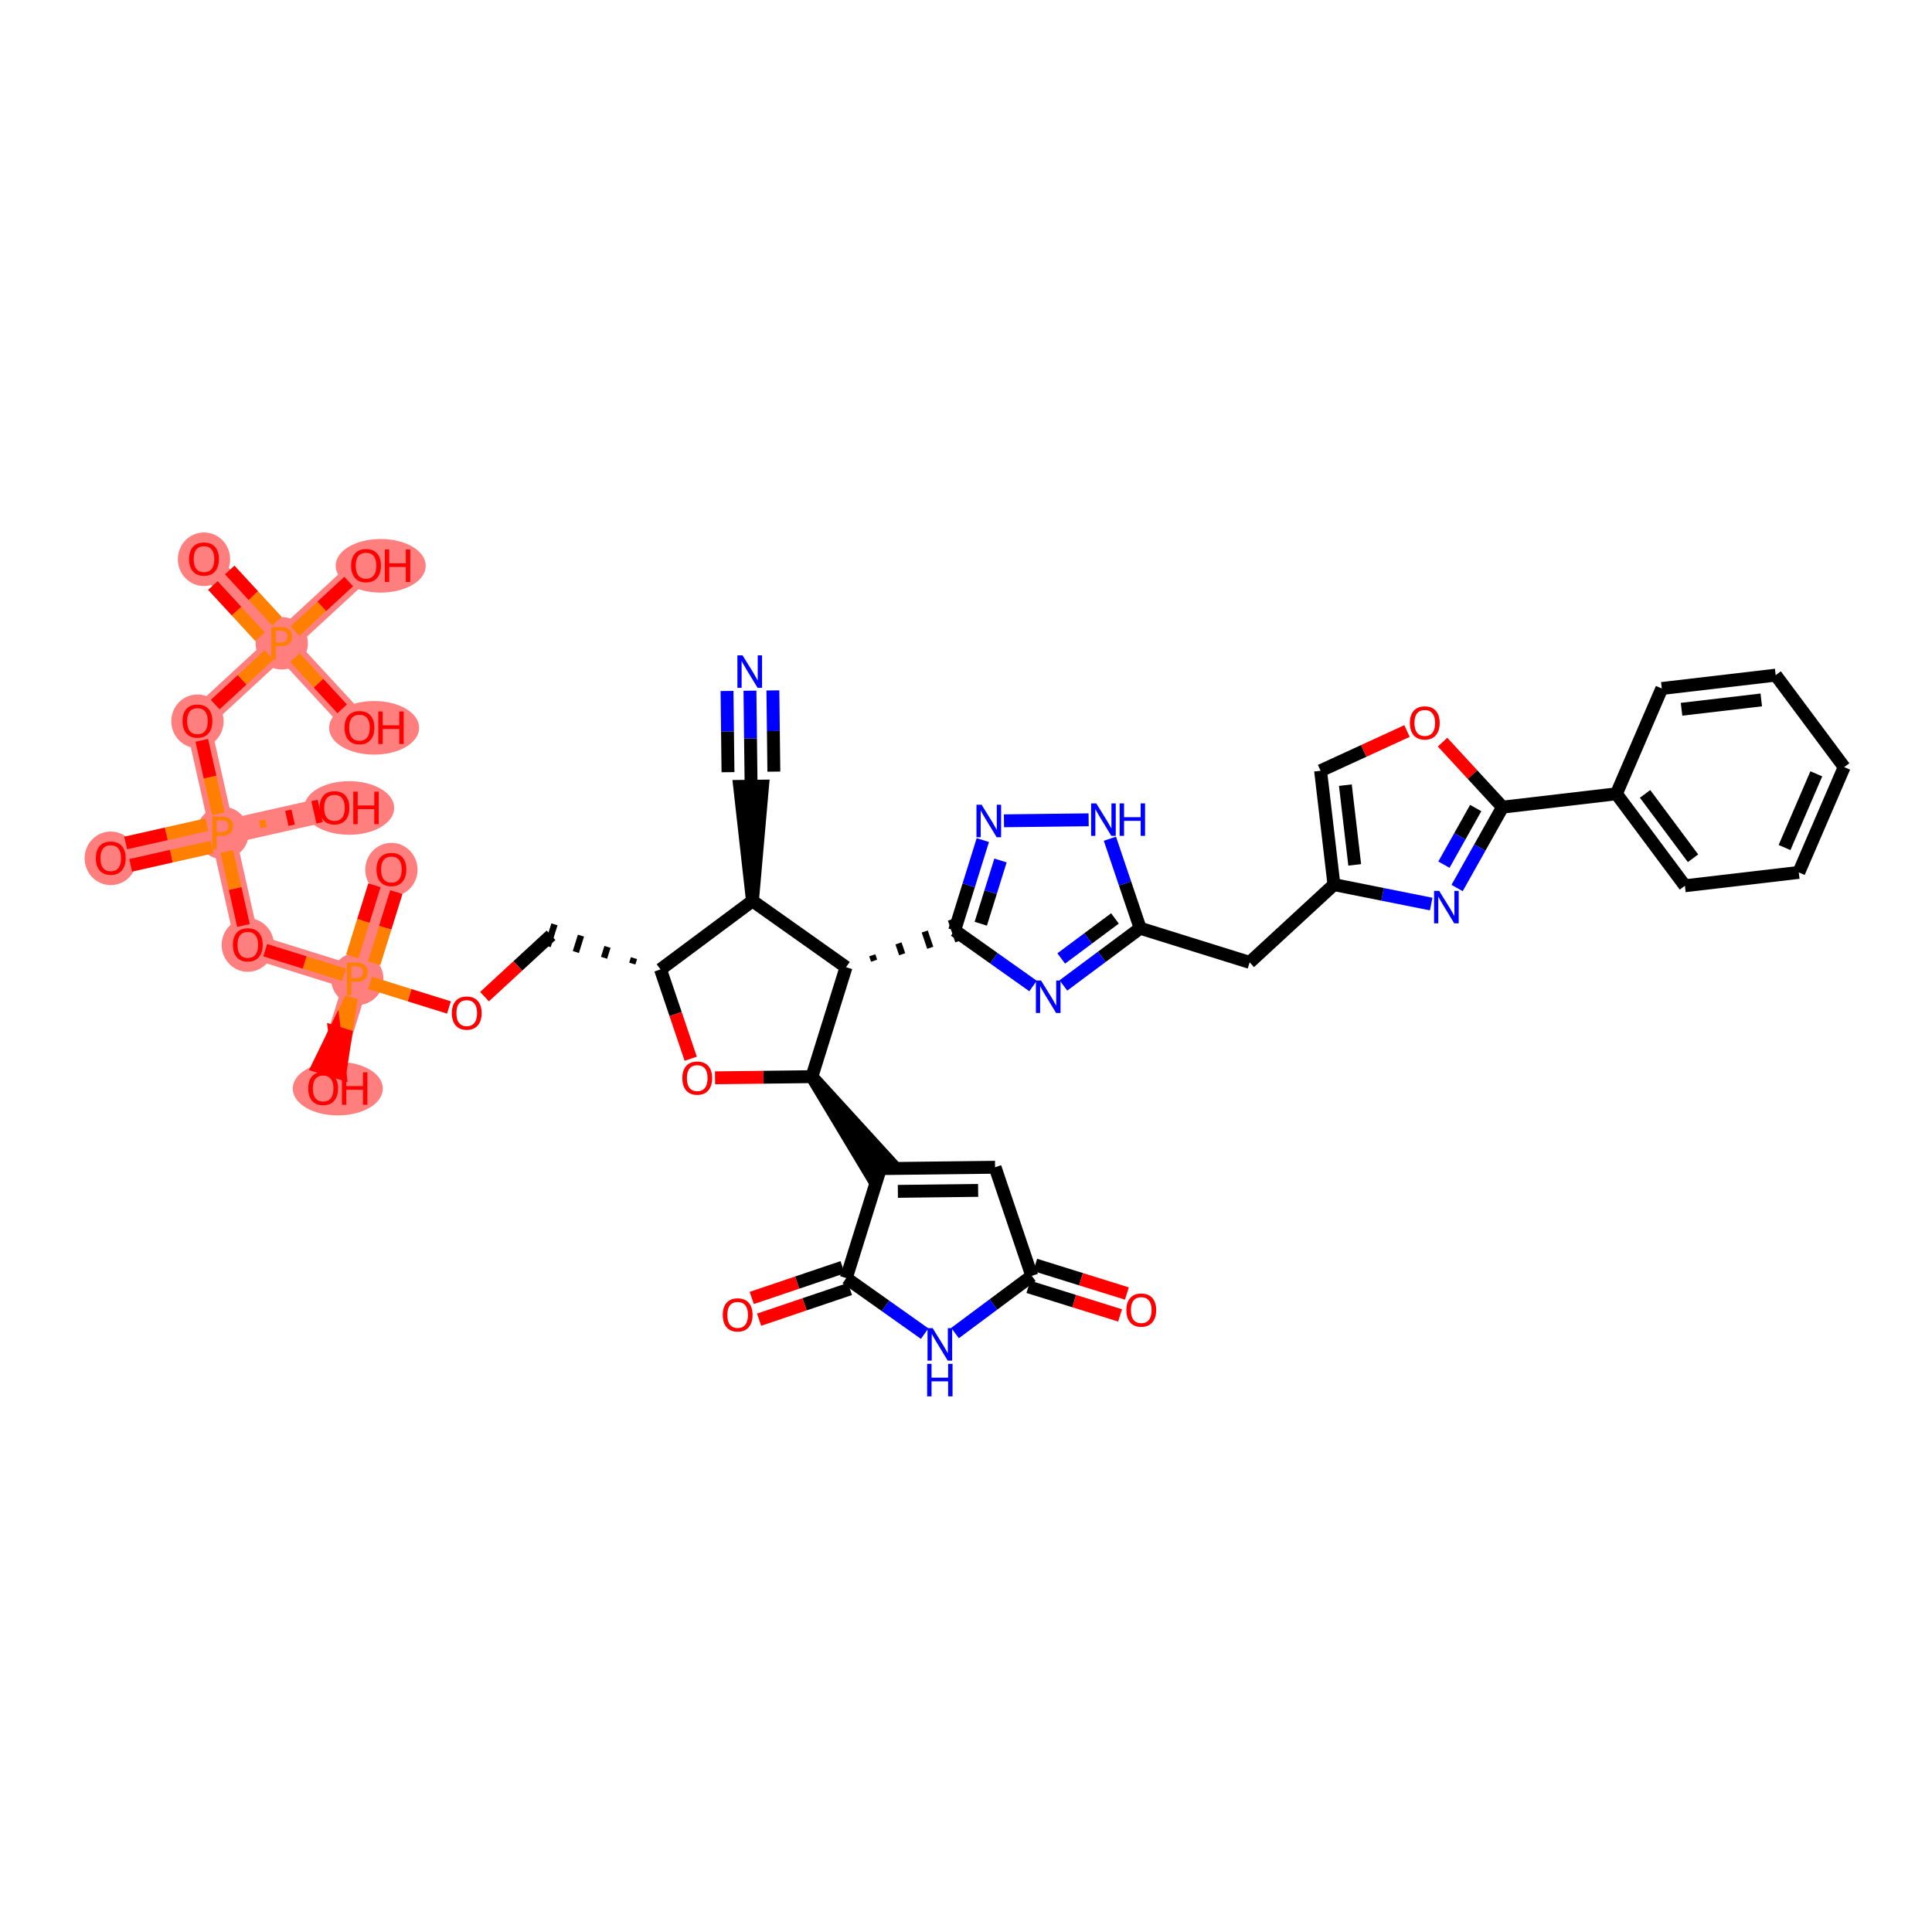 <?xml version='1.0' encoding='iso-8859-1'?>
<svg version='1.1' baseProfile='full'
              xmlns='http://www.w3.org/2000/svg'
                      xmlns:rdkit='http://www.rdkit.org/xml'
                      xmlns:xlink='http://www.w3.org/1999/xlink'
                  xml:space='preserve'
width='300px' height='300px' viewBox='0 0 300 300'>
<!-- END OF HEADER -->
<rect style='opacity:1.0;fill:#FFFFFF;stroke:none' width='300' height='300' x='0' y='0'> </rect>
<rect style='opacity:1.0;fill:#FFFFFF;stroke:none' width='300' height='300' x='0' y='0'> </rect>
<path d='M 55.477,152.002 L 60.776,135.003' style='fill:none;fill-rule:evenodd;stroke:#FF7F7F;stroke-width:3.8px;stroke-linecap:butt;stroke-linejoin:miter;stroke-opacity:1' />
<path d='M 55.477,152.002 L 50.177,169' style='fill:none;fill-rule:evenodd;stroke:#FF7F7F;stroke-width:3.8px;stroke-linecap:butt;stroke-linejoin:miter;stroke-opacity:1' />
<path d='M 55.477,152.002 L 38.478,146.702' style='fill:none;fill-rule:evenodd;stroke:#FF7F7F;stroke-width:3.8px;stroke-linecap:butt;stroke-linejoin:miter;stroke-opacity:1' />
<path d='M 38.478,146.702 L 34.568,129.331' style='fill:none;fill-rule:evenodd;stroke:#FF7F7F;stroke-width:3.8px;stroke-linecap:butt;stroke-linejoin:miter;stroke-opacity:1' />
<path d='M 34.568,129.331 L 17.198,133.241' style='fill:none;fill-rule:evenodd;stroke:#FF7F7F;stroke-width:3.8px;stroke-linecap:butt;stroke-linejoin:miter;stroke-opacity:1' />
<path d='M 34.568,129.331 L 51.939,125.421' style='fill:none;fill-rule:evenodd;stroke:#FF7F7F;stroke-width:3.8px;stroke-linecap:butt;stroke-linejoin:miter;stroke-opacity:1' />
<path d='M 34.568,129.331 L 30.659,111.96' style='fill:none;fill-rule:evenodd;stroke:#FF7F7F;stroke-width:3.8px;stroke-linecap:butt;stroke-linejoin:miter;stroke-opacity:1' />
<path d='M 30.659,111.96 L 43.748,99.889' style='fill:none;fill-rule:evenodd;stroke:#FF7F7F;stroke-width:3.8px;stroke-linecap:butt;stroke-linejoin:miter;stroke-opacity:1' />
<path d='M 43.748,99.889 L 31.676,86.8' style='fill:none;fill-rule:evenodd;stroke:#FF7F7F;stroke-width:3.8px;stroke-linecap:butt;stroke-linejoin:miter;stroke-opacity:1' />
<path d='M 43.748,99.889 L 55.819,112.978' style='fill:none;fill-rule:evenodd;stroke:#FF7F7F;stroke-width:3.8px;stroke-linecap:butt;stroke-linejoin:miter;stroke-opacity:1' />
<path d='M 43.748,99.889 L 56.836,87.817' style='fill:none;fill-rule:evenodd;stroke:#FF7F7F;stroke-width:3.8px;stroke-linecap:butt;stroke-linejoin:miter;stroke-opacity:1' />
<ellipse cx='55.477' cy='152.002' rx='3.561' ry='3.566'  style='fill:#FF7F7F;fill-rule:evenodd;stroke:#FF7F7F;stroke-width:1.0px;stroke-linecap:butt;stroke-linejoin:miter;stroke-opacity:1' />
<ellipse cx='60.776' cy='135.042' rx='3.561' ry='3.661'  style='fill:#FF7F7F;fill-rule:evenodd;stroke:#FF7F7F;stroke-width:1.0px;stroke-linecap:butt;stroke-linejoin:miter;stroke-opacity:1' />
<ellipse cx='52.453' cy='169.039' rx='6.492' ry='3.661'  style='fill:#FF7F7F;fill-rule:evenodd;stroke:#FF7F7F;stroke-width:1.0px;stroke-linecap:butt;stroke-linejoin:miter;stroke-opacity:1' />
<ellipse cx='38.478' cy='146.741' rx='3.561' ry='3.661'  style='fill:#FF7F7F;fill-rule:evenodd;stroke:#FF7F7F;stroke-width:1.0px;stroke-linecap:butt;stroke-linejoin:miter;stroke-opacity:1' />
<ellipse cx='34.568' cy='129.331' rx='3.561' ry='3.566'  style='fill:#FF7F7F;fill-rule:evenodd;stroke:#FF7F7F;stroke-width:1.0px;stroke-linecap:butt;stroke-linejoin:miter;stroke-opacity:1' />
<ellipse cx='17.198' cy='133.28' rx='3.561' ry='3.661'  style='fill:#FF7F7F;fill-rule:evenodd;stroke:#FF7F7F;stroke-width:1.0px;stroke-linecap:butt;stroke-linejoin:miter;stroke-opacity:1' />
<ellipse cx='54.215' cy='125.461' rx='6.492' ry='3.661'  style='fill:#FF7F7F;fill-rule:evenodd;stroke:#FF7F7F;stroke-width:1.0px;stroke-linecap:butt;stroke-linejoin:miter;stroke-opacity:1' />
<ellipse cx='30.659' cy='111.999' rx='3.561' ry='3.661'  style='fill:#FF7F7F;fill-rule:evenodd;stroke:#FF7F7F;stroke-width:1.0px;stroke-linecap:butt;stroke-linejoin:miter;stroke-opacity:1' />
<ellipse cx='43.748' cy='99.889' rx='3.561' ry='3.566'  style='fill:#FF7F7F;fill-rule:evenodd;stroke:#FF7F7F;stroke-width:1.0px;stroke-linecap:butt;stroke-linejoin:miter;stroke-opacity:1' />
<ellipse cx='31.676' cy='86.839' rx='3.561' ry='3.661'  style='fill:#FF7F7F;fill-rule:evenodd;stroke:#FF7F7F;stroke-width:1.0px;stroke-linecap:butt;stroke-linejoin:miter;stroke-opacity:1' />
<ellipse cx='58.094' cy='113.017' rx='6.492' ry='3.661'  style='fill:#FF7F7F;fill-rule:evenodd;stroke:#FF7F7F;stroke-width:1.0px;stroke-linecap:butt;stroke-linejoin:miter;stroke-opacity:1' />
<ellipse cx='59.112' cy='87.856' rx='6.492' ry='3.661'  style='fill:#FF7F7F;fill-rule:evenodd;stroke:#FF7F7F;stroke-width:1.0px;stroke-linecap:butt;stroke-linejoin:miter;stroke-opacity:1' />
<path class='bond-0 atom-0 atom-1' d='M 116.452,107.25 L 116.54,114.669' style='fill:none;fill-rule:evenodd;stroke:#0000FF;stroke-width:2.0px;stroke-linecap:butt;stroke-linejoin:miter;stroke-opacity:1' />
<path class='bond-0 atom-0 atom-1' d='M 116.54,114.669 L 116.629,122.088' style='fill:none;fill-rule:evenodd;stroke:#000000;stroke-width:2.0px;stroke-linecap:butt;stroke-linejoin:miter;stroke-opacity:1' />
<path class='bond-0 atom-0 atom-1' d='M 112.891,107.293 L 112.966,113.599' style='fill:none;fill-rule:evenodd;stroke:#0000FF;stroke-width:2.0px;stroke-linecap:butt;stroke-linejoin:miter;stroke-opacity:1' />
<path class='bond-0 atom-0 atom-1' d='M 112.966,113.599 L 113.041,119.905' style='fill:none;fill-rule:evenodd;stroke:#000000;stroke-width:2.0px;stroke-linecap:butt;stroke-linejoin:miter;stroke-opacity:1' />
<path class='bond-0 atom-0 atom-1' d='M 120.013,107.208 L 120.088,113.514' style='fill:none;fill-rule:evenodd;stroke:#0000FF;stroke-width:2.0px;stroke-linecap:butt;stroke-linejoin:miter;stroke-opacity:1' />
<path class='bond-0 atom-0 atom-1' d='M 120.088,113.514 L 120.163,119.82' style='fill:none;fill-rule:evenodd;stroke:#000000;stroke-width:2.0px;stroke-linecap:butt;stroke-linejoin:miter;stroke-opacity:1' />
<path class='bond-1 atom-2 atom-1' d='M 116.842,139.892 L 118.409,122.067 L 114.848,122.109 Z' style='fill:#000000;fill-rule:evenodd;fill-opacity:1;stroke:#000000;stroke-width:2.0px;stroke-linecap:butt;stroke-linejoin:miter;stroke-opacity:1;' />
<path class='bond-2 atom-2 atom-3' d='M 116.842,139.892 L 102.563,150.529' style='fill:none;fill-rule:evenodd;stroke:#000000;stroke-width:2.0px;stroke-linecap:butt;stroke-linejoin:miter;stroke-opacity:1' />
<path class='bond-44 atom-27 atom-2' d='M 131.371,150.185 L 116.842,139.892' style='fill:none;fill-rule:evenodd;stroke:#000000;stroke-width:2.0px;stroke-linecap:butt;stroke-linejoin:miter;stroke-opacity:1' />
<path class='bond-3 atom-3 atom-4' d='M 98.445,148.779 L 98.18,149.629' style='fill:none;fill-rule:evenodd;stroke:#000000;stroke-width:1.0px;stroke-linecap:butt;stroke-linejoin:miter;stroke-opacity:1' />
<path class='bond-3 atom-3 atom-4' d='M 94.328,147.03 L 93.798,148.729' style='fill:none;fill-rule:evenodd;stroke:#000000;stroke-width:1.0px;stroke-linecap:butt;stroke-linejoin:miter;stroke-opacity:1' />
<path class='bond-3 atom-3 atom-4' d='M 90.211,145.28 L 89.416,147.829' style='fill:none;fill-rule:evenodd;stroke:#000000;stroke-width:1.0px;stroke-linecap:butt;stroke-linejoin:miter;stroke-opacity:1' />
<path class='bond-3 atom-3 atom-4' d='M 86.094,143.53 L 85.034,146.93' style='fill:none;fill-rule:evenodd;stroke:#000000;stroke-width:1.0px;stroke-linecap:butt;stroke-linejoin:miter;stroke-opacity:1' />
<path class='bond-17 atom-3 atom-18' d='M 102.563,150.529 L 104.908,157.465' style='fill:none;fill-rule:evenodd;stroke:#000000;stroke-width:2.0px;stroke-linecap:butt;stroke-linejoin:miter;stroke-opacity:1' />
<path class='bond-17 atom-3 atom-18' d='M 104.908,157.465 L 107.254,164.401' style='fill:none;fill-rule:evenodd;stroke:#FF0000;stroke-width:2.0px;stroke-linecap:butt;stroke-linejoin:miter;stroke-opacity:1' />
<path class='bond-4 atom-4 atom-5' d='M 85.564,145.23 L 80.4,149.993' style='fill:none;fill-rule:evenodd;stroke:#000000;stroke-width:2.0px;stroke-linecap:butt;stroke-linejoin:miter;stroke-opacity:1' />
<path class='bond-4 atom-4 atom-5' d='M 80.4,149.993 L 75.235,154.756' style='fill:none;fill-rule:evenodd;stroke:#FF0000;stroke-width:2.0px;stroke-linecap:butt;stroke-linejoin:miter;stroke-opacity:1' />
<path class='bond-5 atom-5 atom-6' d='M 69.715,156.441 L 63.587,154.53' style='fill:none;fill-rule:evenodd;stroke:#FF0000;stroke-width:2.0px;stroke-linecap:butt;stroke-linejoin:miter;stroke-opacity:1' />
<path class='bond-5 atom-5 atom-6' d='M 63.587,154.53 L 57.459,152.62' style='fill:none;fill-rule:evenodd;stroke:#FF7F00;stroke-width:2.0px;stroke-linecap:butt;stroke-linejoin:miter;stroke-opacity:1' />
<path class='bond-6 atom-6 atom-7' d='M 58.101,149.565 L 59.822,144.047' style='fill:none;fill-rule:evenodd;stroke:#FF7F00;stroke-width:2.0px;stroke-linecap:butt;stroke-linejoin:miter;stroke-opacity:1' />
<path class='bond-6 atom-6 atom-7' d='M 59.822,144.047 L 61.542,138.529' style='fill:none;fill-rule:evenodd;stroke:#FF0000;stroke-width:2.0px;stroke-linecap:butt;stroke-linejoin:miter;stroke-opacity:1' />
<path class='bond-6 atom-6 atom-7' d='M 54.702,148.505 L 56.422,142.987' style='fill:none;fill-rule:evenodd;stroke:#FF7F00;stroke-width:2.0px;stroke-linecap:butt;stroke-linejoin:miter;stroke-opacity:1' />
<path class='bond-6 atom-6 atom-7' d='M 56.422,142.987 L 58.142,137.469' style='fill:none;fill-rule:evenodd;stroke:#FF0000;stroke-width:2.0px;stroke-linecap:butt;stroke-linejoin:miter;stroke-opacity:1' />
<path class='bond-7 atom-6 atom-8' d='M 54.552,154.968 L 51.969,160.26 L 53.669,160.79 Z' style='fill:#FF7F00;fill-rule:evenodd;fill-opacity:1;stroke:#FF7F00;stroke-width:2.0px;stroke-linecap:butt;stroke-linejoin:miter;stroke-opacity:1;' />
<path class='bond-7 atom-6 atom-8' d='M 51.969,160.26 L 52.786,166.613 L 49.387,165.553 Z' style='fill:#FF0000;fill-rule:evenodd;fill-opacity:1;stroke:#FF0000;stroke-width:2.0px;stroke-linecap:butt;stroke-linejoin:miter;stroke-opacity:1;' />
<path class='bond-7 atom-6 atom-8' d='M 51.969,160.26 L 53.669,160.79 L 52.786,166.613 Z' style='fill:#FF0000;fill-rule:evenodd;fill-opacity:1;stroke:#FF0000;stroke-width:2.0px;stroke-linecap:butt;stroke-linejoin:miter;stroke-opacity:1;' />
<path class='bond-8 atom-6 atom-9' d='M 53.422,151.361 L 47.303,149.453' style='fill:none;fill-rule:evenodd;stroke:#FF7F00;stroke-width:2.0px;stroke-linecap:butt;stroke-linejoin:miter;stroke-opacity:1' />
<path class='bond-8 atom-6 atom-9' d='M 47.303,149.453 L 41.184,147.546' style='fill:none;fill-rule:evenodd;stroke:#FF0000;stroke-width:2.0px;stroke-linecap:butt;stroke-linejoin:miter;stroke-opacity:1' />
<path class='bond-9 atom-9 atom-10' d='M 37.804,143.707 L 36.511,137.964' style='fill:none;fill-rule:evenodd;stroke:#FF0000;stroke-width:2.0px;stroke-linecap:butt;stroke-linejoin:miter;stroke-opacity:1' />
<path class='bond-9 atom-9 atom-10' d='M 36.511,137.964 L 35.219,132.221' style='fill:none;fill-rule:evenodd;stroke:#FF7F00;stroke-width:2.0px;stroke-linecap:butt;stroke-linejoin:miter;stroke-opacity:1' />
<path class='bond-10 atom-10 atom-11' d='M 32.123,128.056 L 25.818,129.475' style='fill:none;fill-rule:evenodd;stroke:#FF7F00;stroke-width:2.0px;stroke-linecap:butt;stroke-linejoin:miter;stroke-opacity:1' />
<path class='bond-10 atom-10 atom-11' d='M 25.818,129.475 L 19.514,130.894' style='fill:none;fill-rule:evenodd;stroke:#FF0000;stroke-width:2.0px;stroke-linecap:butt;stroke-linejoin:miter;stroke-opacity:1' />
<path class='bond-10 atom-10 atom-11' d='M 32.905,131.531 L 26.6,132.95' style='fill:none;fill-rule:evenodd;stroke:#FF7F00;stroke-width:2.0px;stroke-linecap:butt;stroke-linejoin:miter;stroke-opacity:1' />
<path class='bond-10 atom-10 atom-11' d='M 26.6,132.95 L 20.296,134.369' style='fill:none;fill-rule:evenodd;stroke:#FF0000;stroke-width:2.0px;stroke-linecap:butt;stroke-linejoin:miter;stroke-opacity:1' />
<path class='bond-11 atom-10 atom-12' d='M 40.956,128.502 L 40.696,127.344' style='fill:none;fill-rule:evenodd;stroke:#FF7F00;stroke-width:1.0px;stroke-linecap:butt;stroke-linejoin:miter;stroke-opacity:1' />
<path class='bond-11 atom-10 atom-12' d='M 45.29,128.135 L 44.769,125.819' style='fill:none;fill-rule:evenodd;stroke:#FF0000;stroke-width:1.0px;stroke-linecap:butt;stroke-linejoin:miter;stroke-opacity:1' />
<path class='bond-11 atom-10 atom-12' d='M 49.623,127.768 L 48.841,124.294' style='fill:none;fill-rule:evenodd;stroke:#FF0000;stroke-width:1.0px;stroke-linecap:butt;stroke-linejoin:miter;stroke-opacity:1' />
<path class='bond-12 atom-10 atom-13' d='M 33.901,126.365 L 32.617,120.661' style='fill:none;fill-rule:evenodd;stroke:#FF7F00;stroke-width:2.0px;stroke-linecap:butt;stroke-linejoin:miter;stroke-opacity:1' />
<path class='bond-12 atom-10 atom-13' d='M 32.617,120.661 L 31.333,114.957' style='fill:none;fill-rule:evenodd;stroke:#FF0000;stroke-width:2.0px;stroke-linecap:butt;stroke-linejoin:miter;stroke-opacity:1' />
<path class='bond-13 atom-13 atom-14' d='M 33.419,109.415 L 37.603,105.556' style='fill:none;fill-rule:evenodd;stroke:#FF0000;stroke-width:2.0px;stroke-linecap:butt;stroke-linejoin:miter;stroke-opacity:1' />
<path class='bond-13 atom-13 atom-14' d='M 37.603,105.556 L 41.787,101.697' style='fill:none;fill-rule:evenodd;stroke:#FF7F00;stroke-width:2.0px;stroke-linecap:butt;stroke-linejoin:miter;stroke-opacity:1' />
<path class='bond-14 atom-14 atom-15' d='M 43.002,96.454 L 39.335,92.478' style='fill:none;fill-rule:evenodd;stroke:#FF7F00;stroke-width:2.0px;stroke-linecap:butt;stroke-linejoin:miter;stroke-opacity:1' />
<path class='bond-14 atom-14 atom-15' d='M 39.335,92.478 L 35.669,88.503' style='fill:none;fill-rule:evenodd;stroke:#FF0000;stroke-width:2.0px;stroke-linecap:butt;stroke-linejoin:miter;stroke-opacity:1' />
<path class='bond-14 atom-14 atom-15' d='M 40.384,98.868 L 36.718,94.893' style='fill:none;fill-rule:evenodd;stroke:#FF7F00;stroke-width:2.0px;stroke-linecap:butt;stroke-linejoin:miter;stroke-opacity:1' />
<path class='bond-14 atom-14 atom-15' d='M 36.718,94.893 L 33.051,90.917' style='fill:none;fill-rule:evenodd;stroke:#FF0000;stroke-width:2.0px;stroke-linecap:butt;stroke-linejoin:miter;stroke-opacity:1' />
<path class='bond-15 atom-14 atom-16' d='M 45.802,102.117 L 49.468,106.092' style='fill:none;fill-rule:evenodd;stroke:#FF7F00;stroke-width:2.0px;stroke-linecap:butt;stroke-linejoin:miter;stroke-opacity:1' />
<path class='bond-15 atom-14 atom-16' d='M 49.468,106.092 L 53.135,110.067' style='fill:none;fill-rule:evenodd;stroke:#FF0000;stroke-width:2.0px;stroke-linecap:butt;stroke-linejoin:miter;stroke-opacity:1' />
<path class='bond-16 atom-14 atom-17' d='M 45.802,97.994 L 49.974,94.146' style='fill:none;fill-rule:evenodd;stroke:#FF7F00;stroke-width:2.0px;stroke-linecap:butt;stroke-linejoin:miter;stroke-opacity:1' />
<path class='bond-16 atom-14 atom-17' d='M 49.974,94.146 L 54.146,90.298' style='fill:none;fill-rule:evenodd;stroke:#FF0000;stroke-width:2.0px;stroke-linecap:butt;stroke-linejoin:miter;stroke-opacity:1' />
<path class='bond-18 atom-18 atom-19' d='M 111.027,167.363 L 118.549,167.274' style='fill:none;fill-rule:evenodd;stroke:#FF0000;stroke-width:2.0px;stroke-linecap:butt;stroke-linejoin:miter;stroke-opacity:1' />
<path class='bond-18 atom-18 atom-19' d='M 118.549,167.274 L 126.071,167.184' style='fill:none;fill-rule:evenodd;stroke:#000000;stroke-width:2.0px;stroke-linecap:butt;stroke-linejoin:miter;stroke-opacity:1' />
<path class='bond-19 atom-19 atom-20' d='M 126.071,167.184 L 135.28,182.526 L 138.136,180.399 Z' style='fill:#000000;fill-rule:evenodd;fill-opacity:1;stroke:#000000;stroke-width:2.0px;stroke-linecap:butt;stroke-linejoin:miter;stroke-opacity:1;' />
<path class='bond-26 atom-19 atom-27' d='M 126.071,167.184 L 131.371,150.185' style='fill:none;fill-rule:evenodd;stroke:#000000;stroke-width:2.0px;stroke-linecap:butt;stroke-linejoin:miter;stroke-opacity:1' />
<path class='bond-20 atom-20 atom-21' d='M 136.708,181.463 L 154.512,181.25' style='fill:none;fill-rule:evenodd;stroke:#000000;stroke-width:2.0px;stroke-linecap:butt;stroke-linejoin:miter;stroke-opacity:1' />
<path class='bond-20 atom-20 atom-21' d='M 139.421,184.992 L 151.884,184.843' style='fill:none;fill-rule:evenodd;stroke:#000000;stroke-width:2.0px;stroke-linecap:butt;stroke-linejoin:miter;stroke-opacity:1' />
<path class='bond-46 atom-25 atom-20' d='M 131.409,198.461 L 136.708,181.463' style='fill:none;fill-rule:evenodd;stroke:#000000;stroke-width:2.0px;stroke-linecap:butt;stroke-linejoin:miter;stroke-opacity:1' />
<path class='bond-21 atom-21 atom-22' d='M 154.512,181.25 L 160.216,198.117' style='fill:none;fill-rule:evenodd;stroke:#000000;stroke-width:2.0px;stroke-linecap:butt;stroke-linejoin:miter;stroke-opacity:1' />
<path class='bond-22 atom-22 atom-23' d='M 159.686,199.817 L 166.806,202.036' style='fill:none;fill-rule:evenodd;stroke:#000000;stroke-width:2.0px;stroke-linecap:butt;stroke-linejoin:miter;stroke-opacity:1' />
<path class='bond-22 atom-22 atom-23' d='M 166.806,202.036 L 173.925,204.256' style='fill:none;fill-rule:evenodd;stroke:#FF0000;stroke-width:2.0px;stroke-linecap:butt;stroke-linejoin:miter;stroke-opacity:1' />
<path class='bond-22 atom-22 atom-23' d='M 160.746,196.417 L 167.866,198.637' style='fill:none;fill-rule:evenodd;stroke:#000000;stroke-width:2.0px;stroke-linecap:butt;stroke-linejoin:miter;stroke-opacity:1' />
<path class='bond-22 atom-22 atom-23' d='M 167.866,198.637 L 174.985,200.856' style='fill:none;fill-rule:evenodd;stroke:#FF0000;stroke-width:2.0px;stroke-linecap:butt;stroke-linejoin:miter;stroke-opacity:1' />
<path class='bond-23 atom-22 atom-24' d='M 160.216,198.117 L 154.256,202.558' style='fill:none;fill-rule:evenodd;stroke:#000000;stroke-width:2.0px;stroke-linecap:butt;stroke-linejoin:miter;stroke-opacity:1' />
<path class='bond-23 atom-22 atom-24' d='M 154.256,202.558 L 148.295,206.998' style='fill:none;fill-rule:evenodd;stroke:#0000FF;stroke-width:2.0px;stroke-linecap:butt;stroke-linejoin:miter;stroke-opacity:1' />
<path class='bond-24 atom-24 atom-25' d='M 143.58,207.084 L 137.494,202.773' style='fill:none;fill-rule:evenodd;stroke:#0000FF;stroke-width:2.0px;stroke-linecap:butt;stroke-linejoin:miter;stroke-opacity:1' />
<path class='bond-24 atom-24 atom-25' d='M 137.494,202.773 L 131.409,198.461' style='fill:none;fill-rule:evenodd;stroke:#000000;stroke-width:2.0px;stroke-linecap:butt;stroke-linejoin:miter;stroke-opacity:1' />
<path class='bond-25 atom-25 atom-26' d='M 130.838,196.774 L 123.785,199.16' style='fill:none;fill-rule:evenodd;stroke:#000000;stroke-width:2.0px;stroke-linecap:butt;stroke-linejoin:miter;stroke-opacity:1' />
<path class='bond-25 atom-25 atom-26' d='M 123.785,199.16 L 116.731,201.545' style='fill:none;fill-rule:evenodd;stroke:#FF0000;stroke-width:2.0px;stroke-linecap:butt;stroke-linejoin:miter;stroke-opacity:1' />
<path class='bond-25 atom-25 atom-26' d='M 131.979,200.148 L 124.925,202.533' style='fill:none;fill-rule:evenodd;stroke:#000000;stroke-width:2.0px;stroke-linecap:butt;stroke-linejoin:miter;stroke-opacity:1' />
<path class='bond-25 atom-25 atom-26' d='M 124.925,202.533 L 117.872,204.919' style='fill:none;fill-rule:evenodd;stroke:#FF0000;stroke-width:2.0px;stroke-linecap:butt;stroke-linejoin:miter;stroke-opacity:1' />
<path class='bond-27 atom-27 atom-28' d='M 135.73,149.181 L 135.445,148.337' style='fill:none;fill-rule:evenodd;stroke:#000000;stroke-width:1.0px;stroke-linecap:butt;stroke-linejoin:miter;stroke-opacity:1' />
<path class='bond-27 atom-27 atom-28' d='M 140.089,148.176 L 139.519,146.49' style='fill:none;fill-rule:evenodd;stroke:#000000;stroke-width:1.0px;stroke-linecap:butt;stroke-linejoin:miter;stroke-opacity:1' />
<path class='bond-27 atom-27 atom-28' d='M 144.449,147.172 L 143.593,144.642' style='fill:none;fill-rule:evenodd;stroke:#000000;stroke-width:1.0px;stroke-linecap:butt;stroke-linejoin:miter;stroke-opacity:1' />
<path class='bond-27 atom-27 atom-28' d='M 148.808,146.168 L 147.667,142.794' style='fill:none;fill-rule:evenodd;stroke:#000000;stroke-width:1.0px;stroke-linecap:butt;stroke-linejoin:miter;stroke-opacity:1' />
<path class='bond-28 atom-28 atom-29' d='M 148.238,144.481 L 150.425,137.465' style='fill:none;fill-rule:evenodd;stroke:#000000;stroke-width:2.0px;stroke-linecap:butt;stroke-linejoin:miter;stroke-opacity:1' />
<path class='bond-28 atom-28 atom-29' d='M 150.425,137.465 L 152.612,130.449' style='fill:none;fill-rule:evenodd;stroke:#0000FF;stroke-width:2.0px;stroke-linecap:butt;stroke-linejoin:miter;stroke-opacity:1' />
<path class='bond-28 atom-28 atom-29' d='M 152.294,143.436 L 153.825,138.525' style='fill:none;fill-rule:evenodd;stroke:#000000;stroke-width:2.0px;stroke-linecap:butt;stroke-linejoin:miter;stroke-opacity:1' />
<path class='bond-28 atom-28 atom-29' d='M 153.825,138.525 L 155.356,133.614' style='fill:none;fill-rule:evenodd;stroke:#0000FF;stroke-width:2.0px;stroke-linecap:butt;stroke-linejoin:miter;stroke-opacity:1' />
<path class='bond-45 atom-44 atom-28' d='M 160.409,153.104 L 154.323,148.793' style='fill:none;fill-rule:evenodd;stroke:#0000FF;stroke-width:2.0px;stroke-linecap:butt;stroke-linejoin:miter;stroke-opacity:1' />
<path class='bond-45 atom-44 atom-28' d='M 154.323,148.793 L 148.238,144.481' style='fill:none;fill-rule:evenodd;stroke:#000000;stroke-width:2.0px;stroke-linecap:butt;stroke-linejoin:miter;stroke-opacity:1' />
<path class='bond-29 atom-29 atom-30' d='M 155.895,127.454 L 169.043,127.297' style='fill:none;fill-rule:evenodd;stroke:#0000FF;stroke-width:2.0px;stroke-linecap:butt;stroke-linejoin:miter;stroke-opacity:1' />
<path class='bond-30 atom-30 atom-31' d='M 172.345,130.236 L 174.695,137.187' style='fill:none;fill-rule:evenodd;stroke:#0000FF;stroke-width:2.0px;stroke-linecap:butt;stroke-linejoin:miter;stroke-opacity:1' />
<path class='bond-30 atom-30 atom-31' d='M 174.695,137.187 L 177.045,144.137' style='fill:none;fill-rule:evenodd;stroke:#000000;stroke-width:2.0px;stroke-linecap:butt;stroke-linejoin:miter;stroke-opacity:1' />
<path class='bond-31 atom-31 atom-32' d='M 177.045,144.137 L 194.044,149.437' style='fill:none;fill-rule:evenodd;stroke:#000000;stroke-width:2.0px;stroke-linecap:butt;stroke-linejoin:miter;stroke-opacity:1' />
<path class='bond-43 atom-31 atom-44' d='M 177.045,144.137 L 171.085,148.577' style='fill:none;fill-rule:evenodd;stroke:#000000;stroke-width:2.0px;stroke-linecap:butt;stroke-linejoin:miter;stroke-opacity:1' />
<path class='bond-43 atom-31 atom-44' d='M 171.085,148.577 L 165.124,153.018' style='fill:none;fill-rule:evenodd;stroke:#0000FF;stroke-width:2.0px;stroke-linecap:butt;stroke-linejoin:miter;stroke-opacity:1' />
<path class='bond-43 atom-31 atom-44' d='M 173.13,142.613 L 168.957,145.722' style='fill:none;fill-rule:evenodd;stroke:#000000;stroke-width:2.0px;stroke-linecap:butt;stroke-linejoin:miter;stroke-opacity:1' />
<path class='bond-43 atom-31 atom-44' d='M 168.957,145.722 L 164.785,148.83' style='fill:none;fill-rule:evenodd;stroke:#0000FF;stroke-width:2.0px;stroke-linecap:butt;stroke-linejoin:miter;stroke-opacity:1' />
<path class='bond-32 atom-32 atom-33' d='M 194.044,149.437 L 207.133,137.365' style='fill:none;fill-rule:evenodd;stroke:#000000;stroke-width:2.0px;stroke-linecap:butt;stroke-linejoin:miter;stroke-opacity:1' />
<path class='bond-33 atom-33 atom-34' d='M 207.133,137.365 L 205.06,119.681' style='fill:none;fill-rule:evenodd;stroke:#000000;stroke-width:2.0px;stroke-linecap:butt;stroke-linejoin:miter;stroke-opacity:1' />
<path class='bond-33 atom-33 atom-34' d='M 210.359,134.298 L 208.908,121.919' style='fill:none;fill-rule:evenodd;stroke:#000000;stroke-width:2.0px;stroke-linecap:butt;stroke-linejoin:miter;stroke-opacity:1' />
<path class='bond-47 atom-43 atom-33' d='M 222.235,140.387 L 214.684,138.876' style='fill:none;fill-rule:evenodd;stroke:#0000FF;stroke-width:2.0px;stroke-linecap:butt;stroke-linejoin:miter;stroke-opacity:1' />
<path class='bond-47 atom-43 atom-33' d='M 214.684,138.876 L 207.133,137.365' style='fill:none;fill-rule:evenodd;stroke:#000000;stroke-width:2.0px;stroke-linecap:butt;stroke-linejoin:miter;stroke-opacity:1' />
<path class='bond-34 atom-34 atom-35' d='M 205.06,119.681 L 211.77,116.597' style='fill:none;fill-rule:evenodd;stroke:#000000;stroke-width:2.0px;stroke-linecap:butt;stroke-linejoin:miter;stroke-opacity:1' />
<path class='bond-34 atom-34 atom-35' d='M 211.77,116.597 L 218.479,113.513' style='fill:none;fill-rule:evenodd;stroke:#FF0000;stroke-width:2.0px;stroke-linecap:butt;stroke-linejoin:miter;stroke-opacity:1' />
<path class='bond-35 atom-35 atom-36' d='M 223.999,115.237 L 228.654,120.285' style='fill:none;fill-rule:evenodd;stroke:#FF0000;stroke-width:2.0px;stroke-linecap:butt;stroke-linejoin:miter;stroke-opacity:1' />
<path class='bond-35 atom-35 atom-36' d='M 228.654,120.285 L 233.31,125.334' style='fill:none;fill-rule:evenodd;stroke:#000000;stroke-width:2.0px;stroke-linecap:butt;stroke-linejoin:miter;stroke-opacity:1' />
<path class='bond-36 atom-36 atom-37' d='M 233.31,125.334 L 250.995,123.261' style='fill:none;fill-rule:evenodd;stroke:#000000;stroke-width:2.0px;stroke-linecap:butt;stroke-linejoin:miter;stroke-opacity:1' />
<path class='bond-42 atom-36 atom-43' d='M 233.31,125.334 L 229.784,131.613' style='fill:none;fill-rule:evenodd;stroke:#000000;stroke-width:2.0px;stroke-linecap:butt;stroke-linejoin:miter;stroke-opacity:1' />
<path class='bond-42 atom-36 atom-43' d='M 229.784,131.613 L 226.258,137.892' style='fill:none;fill-rule:evenodd;stroke:#0000FF;stroke-width:2.0px;stroke-linecap:butt;stroke-linejoin:miter;stroke-opacity:1' />
<path class='bond-42 atom-36 atom-43' d='M 229.147,125.474 L 226.679,129.869' style='fill:none;fill-rule:evenodd;stroke:#000000;stroke-width:2.0px;stroke-linecap:butt;stroke-linejoin:miter;stroke-opacity:1' />
<path class='bond-42 atom-36 atom-43' d='M 226.679,129.869 L 224.211,134.265' style='fill:none;fill-rule:evenodd;stroke:#0000FF;stroke-width:2.0px;stroke-linecap:butt;stroke-linejoin:miter;stroke-opacity:1' />
<path class='bond-37 atom-37 atom-38' d='M 250.995,123.261 L 261.632,137.54' style='fill:none;fill-rule:evenodd;stroke:#000000;stroke-width:2.0px;stroke-linecap:butt;stroke-linejoin:miter;stroke-opacity:1' />
<path class='bond-37 atom-37 atom-38' d='M 255.446,123.275 L 262.892,133.271' style='fill:none;fill-rule:evenodd;stroke:#000000;stroke-width:2.0px;stroke-linecap:butt;stroke-linejoin:miter;stroke-opacity:1' />
<path class='bond-48 atom-42 atom-37' d='M 258.042,106.909 L 250.995,123.261' style='fill:none;fill-rule:evenodd;stroke:#000000;stroke-width:2.0px;stroke-linecap:butt;stroke-linejoin:miter;stroke-opacity:1' />
<path class='bond-38 atom-38 atom-39' d='M 261.632,137.54 L 279.316,135.467' style='fill:none;fill-rule:evenodd;stroke:#000000;stroke-width:2.0px;stroke-linecap:butt;stroke-linejoin:miter;stroke-opacity:1' />
<path class='bond-39 atom-39 atom-40' d='M 279.316,135.467 L 286.364,119.116' style='fill:none;fill-rule:evenodd;stroke:#000000;stroke-width:2.0px;stroke-linecap:butt;stroke-linejoin:miter;stroke-opacity:1' />
<path class='bond-39 atom-39 atom-40' d='M 277.103,131.605 L 282.036,120.159' style='fill:none;fill-rule:evenodd;stroke:#000000;stroke-width:2.0px;stroke-linecap:butt;stroke-linejoin:miter;stroke-opacity:1' />
<path class='bond-40 atom-40 atom-41' d='M 286.364,119.116 L 275.727,104.837' style='fill:none;fill-rule:evenodd;stroke:#000000;stroke-width:2.0px;stroke-linecap:butt;stroke-linejoin:miter;stroke-opacity:1' />
<path class='bond-41 atom-41 atom-42' d='M 275.727,104.837 L 258.042,106.909' style='fill:none;fill-rule:evenodd;stroke:#000000;stroke-width:2.0px;stroke-linecap:butt;stroke-linejoin:miter;stroke-opacity:1' />
<path class='bond-41 atom-41 atom-42' d='M 273.488,108.685 L 261.109,110.135' style='fill:none;fill-rule:evenodd;stroke:#000000;stroke-width:2.0px;stroke-linecap:butt;stroke-linejoin:miter;stroke-opacity:1' />
<path  class='atom-0' d='M 115.302 101.762
L 116.954 104.433
Q 117.118 104.697, 117.381 105.174
Q 117.645 105.651, 117.659 105.68
L 117.659 101.762
L 118.329 101.762
L 118.329 106.805
L 117.638 106.805
L 115.864 103.885
Q 115.658 103.543, 115.437 103.151
Q 115.223 102.76, 115.159 102.638
L 115.159 106.805
L 114.504 106.805
L 114.504 101.762
L 115.302 101.762
' fill='#0000FF'/>
<path  class='atom-5' d='M 70.161 157.315
Q 70.161 156.105, 70.759 155.428
Q 71.357 154.751, 72.475 154.751
Q 73.594 154.751, 74.192 155.428
Q 74.79 156.105, 74.79 157.315
Q 74.79 158.54, 74.185 159.238
Q 73.579 159.929, 72.475 159.929
Q 71.364 159.929, 70.759 159.238
Q 70.161 158.548, 70.161 157.315
M 72.475 159.359
Q 73.245 159.359, 73.658 158.847
Q 74.078 158.327, 74.078 157.315
Q 74.078 156.325, 73.658 155.827
Q 73.245 155.321, 72.475 155.321
Q 71.706 155.321, 71.286 155.82
Q 70.873 156.318, 70.873 157.315
Q 70.873 158.334, 71.286 158.847
Q 71.706 159.359, 72.475 159.359
' fill='#FF0000'/>
<path  class='atom-6' d='M 55.356 149.48
Q 56.217 149.48, 56.652 149.872
Q 57.086 150.257, 57.086 150.962
Q 57.086 151.66, 56.638 152.059
Q 56.196 152.45, 55.356 152.45
L 54.551 152.45
L 54.551 154.523
L 53.867 154.523
L 53.867 149.48
L 55.356 149.48
M 55.356 151.88
Q 55.847 151.88, 56.111 151.645
Q 56.374 151.41, 56.374 150.962
Q 56.374 150.513, 56.111 150.285
Q 55.854 150.05, 55.356 150.05
L 54.551 150.05
L 54.551 151.88
L 55.356 151.88
' fill='#FF7F00'/>
<path  class='atom-7' d='M 58.462 135.017
Q 58.462 133.806, 59.06 133.13
Q 59.658 132.453, 60.776 132.453
Q 61.894 132.453, 62.493 133.13
Q 63.091 133.806, 63.091 135.017
Q 63.091 136.242, 62.486 136.94
Q 61.88 137.631, 60.776 137.631
Q 59.665 137.631, 59.06 136.94
Q 58.462 136.249, 58.462 135.017
M 60.776 137.061
Q 61.545 137.061, 61.959 136.549
Q 62.379 136.029, 62.379 135.017
Q 62.379 134.027, 61.959 133.529
Q 61.545 133.023, 60.776 133.023
Q 60.007 133.023, 59.587 133.522
Q 59.174 134.02, 59.174 135.017
Q 59.174 136.036, 59.587 136.549
Q 60.007 137.061, 60.776 137.061
' fill='#FF0000'/>
<path  class='atom-8' d='M 47.862 169.014
Q 47.862 167.804, 48.461 167.127
Q 49.059 166.45, 50.177 166.45
Q 51.295 166.45, 51.894 167.127
Q 52.492 167.804, 52.492 169.014
Q 52.492 170.239, 51.886 170.937
Q 51.281 171.628, 50.177 171.628
Q 49.066 171.628, 48.461 170.937
Q 47.862 170.247, 47.862 169.014
M 50.177 171.058
Q 50.946 171.058, 51.359 170.546
Q 51.78 170.026, 51.78 169.014
Q 51.78 168.024, 51.359 167.526
Q 50.946 167.02, 50.177 167.02
Q 49.408 167.02, 48.988 167.519
Q 48.575 168.017, 48.575 169.014
Q 48.575 170.033, 48.988 170.546
Q 49.408 171.058, 50.177 171.058
' fill='#FF0000'/>
<path  class='atom-8' d='M 53.097 166.507
L 53.781 166.507
L 53.781 168.651
L 56.359 168.651
L 56.359 166.507
L 57.043 166.507
L 57.043 171.55
L 56.359 171.55
L 56.359 169.221
L 53.781 169.221
L 53.781 171.55
L 53.097 171.55
L 53.097 166.507
' fill='#FF0000'/>
<path  class='atom-9' d='M 36.163 146.716
Q 36.163 145.505, 36.762 144.829
Q 37.36 144.152, 38.478 144.152
Q 39.596 144.152, 40.195 144.829
Q 40.793 145.505, 40.793 146.716
Q 40.793 147.941, 40.188 148.639
Q 39.582 149.33, 38.478 149.33
Q 37.367 149.33, 36.762 148.639
Q 36.163 147.948, 36.163 146.716
M 38.478 148.76
Q 39.247 148.76, 39.66 148.248
Q 40.081 147.728, 40.081 146.716
Q 40.081 145.726, 39.66 145.228
Q 39.247 144.722, 38.478 144.722
Q 37.709 144.722, 37.289 145.221
Q 36.876 145.719, 36.876 146.716
Q 36.876 147.735, 37.289 148.248
Q 37.709 148.76, 38.478 148.76
' fill='#FF0000'/>
<path  class='atom-10' d='M 34.447 126.81
Q 35.309 126.81, 35.744 127.202
Q 36.178 127.586, 36.178 128.291
Q 36.178 128.989, 35.729 129.388
Q 35.288 129.78, 34.447 129.78
L 33.642 129.78
L 33.642 131.852
L 32.959 131.852
L 32.959 126.81
L 34.447 126.81
M 34.447 129.21
Q 34.939 129.21, 35.202 128.975
Q 35.466 128.74, 35.466 128.291
Q 35.466 127.843, 35.202 127.615
Q 34.946 127.38, 34.447 127.38
L 33.642 127.38
L 33.642 129.21
L 34.447 129.21
' fill='#FF7F00'/>
<path  class='atom-11' d='M 14.883 133.255
Q 14.883 132.044, 15.481 131.368
Q 16.079 130.691, 17.198 130.691
Q 18.316 130.691, 18.914 131.368
Q 19.512 132.044, 19.512 133.255
Q 19.512 134.48, 18.907 135.178
Q 18.301 135.869, 17.198 135.869
Q 16.086 135.869, 15.481 135.178
Q 14.883 134.487, 14.883 133.255
M 17.198 135.299
Q 17.967 135.299, 18.38 134.786
Q 18.8 134.266, 18.8 133.255
Q 18.8 132.265, 18.38 131.767
Q 17.967 131.261, 17.198 131.261
Q 16.428 131.261, 16.008 131.759
Q 15.595 132.258, 15.595 133.255
Q 15.595 134.274, 16.008 134.786
Q 16.428 135.299, 17.198 135.299
' fill='#FF0000'/>
<path  class='atom-12' d='M 49.625 125.436
Q 49.625 124.225, 50.223 123.548
Q 50.821 122.872, 51.939 122.872
Q 53.058 122.872, 53.656 123.548
Q 54.254 124.225, 54.254 125.436
Q 54.254 126.661, 53.649 127.359
Q 53.043 128.049, 51.939 128.049
Q 50.828 128.049, 50.223 127.359
Q 49.625 126.668, 49.625 125.436
M 51.939 127.48
Q 52.709 127.48, 53.122 126.967
Q 53.542 126.447, 53.542 125.436
Q 53.542 124.446, 53.122 123.947
Q 52.709 123.441, 51.939 123.441
Q 51.17 123.441, 50.75 123.94
Q 50.337 124.438, 50.337 125.436
Q 50.337 126.454, 50.75 126.967
Q 51.17 127.48, 51.939 127.48
' fill='#FF0000'/>
<path  class='atom-12' d='M 54.859 122.929
L 55.543 122.929
L 55.543 125.072
L 58.121 125.072
L 58.121 122.929
L 58.805 122.929
L 58.805 127.971
L 58.121 127.971
L 58.121 125.642
L 55.543 125.642
L 55.543 127.971
L 54.859 127.971
L 54.859 122.929
' fill='#FF0000'/>
<path  class='atom-13' d='M 28.344 111.974
Q 28.344 110.764, 28.942 110.087
Q 29.541 109.41, 30.659 109.41
Q 31.777 109.41, 32.375 110.087
Q 32.973 110.764, 32.973 111.974
Q 32.973 113.199, 32.368 113.897
Q 31.763 114.588, 30.659 114.588
Q 29.548 114.588, 28.942 113.897
Q 28.344 113.206, 28.344 111.974
M 30.659 114.018
Q 31.428 114.018, 31.841 113.506
Q 32.261 112.986, 32.261 111.974
Q 32.261 110.984, 31.841 110.486
Q 31.428 109.98, 30.659 109.98
Q 29.89 109.98, 29.469 110.479
Q 29.056 110.977, 29.056 111.974
Q 29.056 112.993, 29.469 113.506
Q 29.89 114.018, 30.659 114.018
' fill='#FF0000'/>
<path  class='atom-14' d='M 43.626 97.367
Q 44.488 97.367, 44.923 97.759
Q 45.357 98.144, 45.357 98.849
Q 45.357 99.547, 44.908 99.946
Q 44.467 100.337, 43.626 100.337
L 42.822 100.337
L 42.822 102.41
L 42.138 102.41
L 42.138 97.367
L 43.626 97.367
M 43.626 99.768
Q 44.118 99.768, 44.381 99.533
Q 44.645 99.298, 44.645 98.849
Q 44.645 98.4, 44.381 98.172
Q 44.125 97.937, 43.626 97.937
L 42.822 97.937
L 42.822 99.768
L 43.626 99.768
' fill='#FF7F00'/>
<path  class='atom-15' d='M 29.361 86.814
Q 29.361 85.603, 29.96 84.927
Q 30.558 84.25, 31.676 84.25
Q 32.794 84.25, 33.393 84.927
Q 33.991 85.603, 33.991 86.814
Q 33.991 88.039, 33.385 88.737
Q 32.78 89.428, 31.676 89.428
Q 30.565 89.428, 29.96 88.737
Q 29.361 88.046, 29.361 86.814
M 31.676 88.858
Q 32.445 88.858, 32.858 88.345
Q 33.279 87.826, 33.279 86.814
Q 33.279 85.824, 32.858 85.326
Q 32.445 84.82, 31.676 84.82
Q 30.907 84.82, 30.487 85.319
Q 30.074 85.817, 30.074 86.814
Q 30.074 87.833, 30.487 88.345
Q 30.907 88.858, 31.676 88.858
' fill='#FF0000'/>
<path  class='atom-16' d='M 53.504 112.992
Q 53.504 111.781, 54.102 111.104
Q 54.701 110.428, 55.819 110.428
Q 56.937 110.428, 57.535 111.104
Q 58.134 111.781, 58.134 112.992
Q 58.134 114.217, 57.528 114.915
Q 56.923 115.606, 55.819 115.606
Q 54.708 115.606, 54.102 114.915
Q 53.504 114.224, 53.504 112.992
M 55.819 115.036
Q 56.588 115.036, 57.001 114.523
Q 57.421 114.003, 57.421 112.992
Q 57.421 112.002, 57.001 111.503
Q 56.588 110.998, 55.819 110.998
Q 55.05 110.998, 54.63 111.496
Q 54.216 111.995, 54.216 112.992
Q 54.216 114.01, 54.63 114.523
Q 55.05 115.036, 55.819 115.036
' fill='#FF0000'/>
<path  class='atom-16' d='M 58.739 110.485
L 59.423 110.485
L 59.423 112.629
L 62.001 112.629
L 62.001 110.485
L 62.685 110.485
L 62.685 115.527
L 62.001 115.527
L 62.001 113.198
L 59.423 113.198
L 59.423 115.527
L 58.739 115.527
L 58.739 110.485
' fill='#FF0000'/>
<path  class='atom-17' d='M 54.522 87.832
Q 54.522 86.621, 55.12 85.944
Q 55.718 85.267, 56.836 85.267
Q 57.955 85.267, 58.553 85.944
Q 59.151 86.621, 59.151 87.832
Q 59.151 89.057, 58.546 89.754
Q 57.94 90.445, 56.836 90.445
Q 55.725 90.445, 55.12 89.754
Q 54.522 89.064, 54.522 87.832
M 56.836 89.876
Q 57.605 89.876, 58.019 89.363
Q 58.439 88.843, 58.439 87.832
Q 58.439 86.842, 58.019 86.343
Q 57.605 85.837, 56.836 85.837
Q 56.067 85.837, 55.647 86.336
Q 55.234 86.834, 55.234 87.832
Q 55.234 88.85, 55.647 89.363
Q 56.067 89.876, 56.836 89.876
' fill='#FF0000'/>
<path  class='atom-17' d='M 59.756 85.325
L 60.44 85.325
L 60.44 87.468
L 63.018 87.468
L 63.018 85.325
L 63.702 85.325
L 63.702 90.367
L 63.018 90.367
L 63.018 88.038
L 60.44 88.038
L 60.44 90.367
L 59.756 90.367
L 59.756 85.325
' fill='#FF0000'/>
<path  class='atom-18' d='M 105.952 167.411
Q 105.952 166.2, 106.55 165.523
Q 107.149 164.847, 108.267 164.847
Q 109.385 164.847, 109.983 165.523
Q 110.581 166.2, 110.581 167.411
Q 110.581 168.636, 109.976 169.334
Q 109.371 170.024, 108.267 170.024
Q 107.156 170.024, 106.55 169.334
Q 105.952 168.643, 105.952 167.411
M 108.267 169.455
Q 109.036 169.455, 109.449 168.942
Q 109.869 168.422, 109.869 167.411
Q 109.869 166.421, 109.449 165.922
Q 109.036 165.416, 108.267 165.416
Q 107.498 165.416, 107.077 165.915
Q 106.664 166.414, 106.664 167.411
Q 106.664 168.429, 107.077 168.942
Q 107.498 169.455, 108.267 169.455
' fill='#FF0000'/>
<path  class='atom-23' d='M 174.9 203.431
Q 174.9 202.22, 175.499 201.543
Q 176.097 200.867, 177.215 200.867
Q 178.333 200.867, 178.931 201.543
Q 179.53 202.22, 179.53 203.431
Q 179.53 204.656, 178.924 205.354
Q 178.319 206.045, 177.215 206.045
Q 176.104 206.045, 175.499 205.354
Q 174.9 204.663, 174.9 203.431
M 177.215 205.475
Q 177.984 205.475, 178.397 204.962
Q 178.817 204.442, 178.817 203.431
Q 178.817 202.441, 178.397 201.942
Q 177.984 201.437, 177.215 201.437
Q 176.446 201.437, 176.026 201.935
Q 175.612 202.434, 175.612 203.431
Q 175.612 204.449, 176.026 204.962
Q 176.446 205.475, 177.215 205.475
' fill='#FF0000'/>
<path  class='atom-24' d='M 144.823 206.233
L 146.475 208.904
Q 146.639 209.167, 146.903 209.644
Q 147.166 210.122, 147.18 210.15
L 147.18 206.233
L 147.85 206.233
L 147.85 211.275
L 147.159 211.275
L 145.386 208.355
Q 145.179 208.013, 144.958 207.622
Q 144.745 207.23, 144.68 207.109
L 144.68 211.275
L 144.025 211.275
L 144.025 206.233
L 144.823 206.233
' fill='#0000FF'/>
<path  class='atom-24' d='M 143.965 211.78
L 144.648 211.78
L 144.648 213.923
L 147.227 213.923
L 147.227 211.78
L 147.91 211.78
L 147.91 216.822
L 147.227 216.822
L 147.227 214.493
L 144.648 214.493
L 144.648 216.822
L 143.965 216.822
L 143.965 211.78
' fill='#0000FF'/>
<path  class='atom-26' d='M 112.227 204.18
Q 112.227 202.969, 112.825 202.292
Q 113.423 201.616, 114.541 201.616
Q 115.66 201.616, 116.258 202.292
Q 116.856 202.969, 116.856 204.18
Q 116.856 205.405, 116.251 206.103
Q 115.645 206.793, 114.541 206.793
Q 113.43 206.793, 112.825 206.103
Q 112.227 205.412, 112.227 204.18
M 114.541 206.224
Q 115.311 206.224, 115.724 205.711
Q 116.144 205.191, 116.144 204.18
Q 116.144 203.19, 115.724 202.691
Q 115.311 202.185, 114.541 202.185
Q 113.772 202.185, 113.352 202.684
Q 112.939 203.182, 112.939 204.18
Q 112.939 205.198, 113.352 205.711
Q 113.772 206.224, 114.541 206.224
' fill='#FF0000'/>
<path  class='atom-29' d='M 152.423 124.961
L 154.075 127.632
Q 154.239 127.896, 154.502 128.373
Q 154.766 128.85, 154.78 128.878
L 154.78 124.961
L 155.449 124.961
L 155.449 130.004
L 154.759 130.004
L 152.985 127.084
Q 152.779 126.742, 152.558 126.35
Q 152.344 125.958, 152.28 125.837
L 152.28 130.004
L 151.625 130.004
L 151.625 124.961
L 152.423 124.961
' fill='#0000FF'/>
<path  class='atom-30' d='M 170.227 124.749
L 171.879 127.419
Q 172.043 127.683, 172.306 128.16
Q 172.57 128.637, 172.584 128.666
L 172.584 124.749
L 173.254 124.749
L 173.254 129.791
L 172.563 129.791
L 170.789 126.871
Q 170.583 126.529, 170.362 126.137
Q 170.148 125.746, 170.084 125.625
L 170.084 129.791
L 169.429 129.791
L 169.429 124.749
L 170.227 124.749
' fill='#0000FF'/>
<path  class='atom-30' d='M 173.859 124.749
L 174.543 124.749
L 174.543 126.892
L 177.121 126.892
L 177.121 124.749
L 177.805 124.749
L 177.805 129.791
L 177.121 129.791
L 177.121 127.462
L 174.543 127.462
L 174.543 129.791
L 173.859 129.791
L 173.859 124.749
' fill='#0000FF'/>
<path  class='atom-35' d='M 218.924 112.259
Q 218.924 111.048, 219.522 110.372
Q 220.121 109.695, 221.239 109.695
Q 222.357 109.695, 222.955 110.372
Q 223.554 111.048, 223.554 112.259
Q 223.554 113.484, 222.948 114.182
Q 222.343 114.873, 221.239 114.873
Q 220.128 114.873, 219.522 114.182
Q 218.924 113.491, 218.924 112.259
M 221.239 114.303
Q 222.008 114.303, 222.421 113.79
Q 222.841 113.27, 222.841 112.259
Q 222.841 111.269, 222.421 110.77
Q 222.008 110.265, 221.239 110.265
Q 220.47 110.265, 220.049 110.763
Q 219.636 111.262, 219.636 112.259
Q 219.636 113.277, 220.049 113.79
Q 220.47 114.303, 221.239 114.303
' fill='#FF0000'/>
<path  class='atom-43' d='M 223.478 138.338
L 225.13 141.008
Q 225.294 141.272, 225.557 141.749
Q 225.821 142.226, 225.835 142.255
L 225.835 138.338
L 226.505 138.338
L 226.505 143.38
L 225.814 143.38
L 224.04 140.46
Q 223.834 140.118, 223.613 139.726
Q 223.399 139.335, 223.335 139.214
L 223.335 143.38
L 222.68 143.38
L 222.68 138.338
L 223.478 138.338
' fill='#0000FF'/>
<path  class='atom-44' d='M 161.652 152.253
L 163.304 154.924
Q 163.468 155.187, 163.732 155.664
Q 163.995 156.142, 164.009 156.17
L 164.009 152.253
L 164.679 152.253
L 164.679 157.295
L 163.988 157.295
L 162.215 154.375
Q 162.008 154.033, 161.787 153.642
Q 161.574 153.25, 161.51 153.129
L 161.51 157.295
L 160.854 157.295
L 160.854 152.253
L 161.652 152.253
' fill='#0000FF'/>
</svg>
